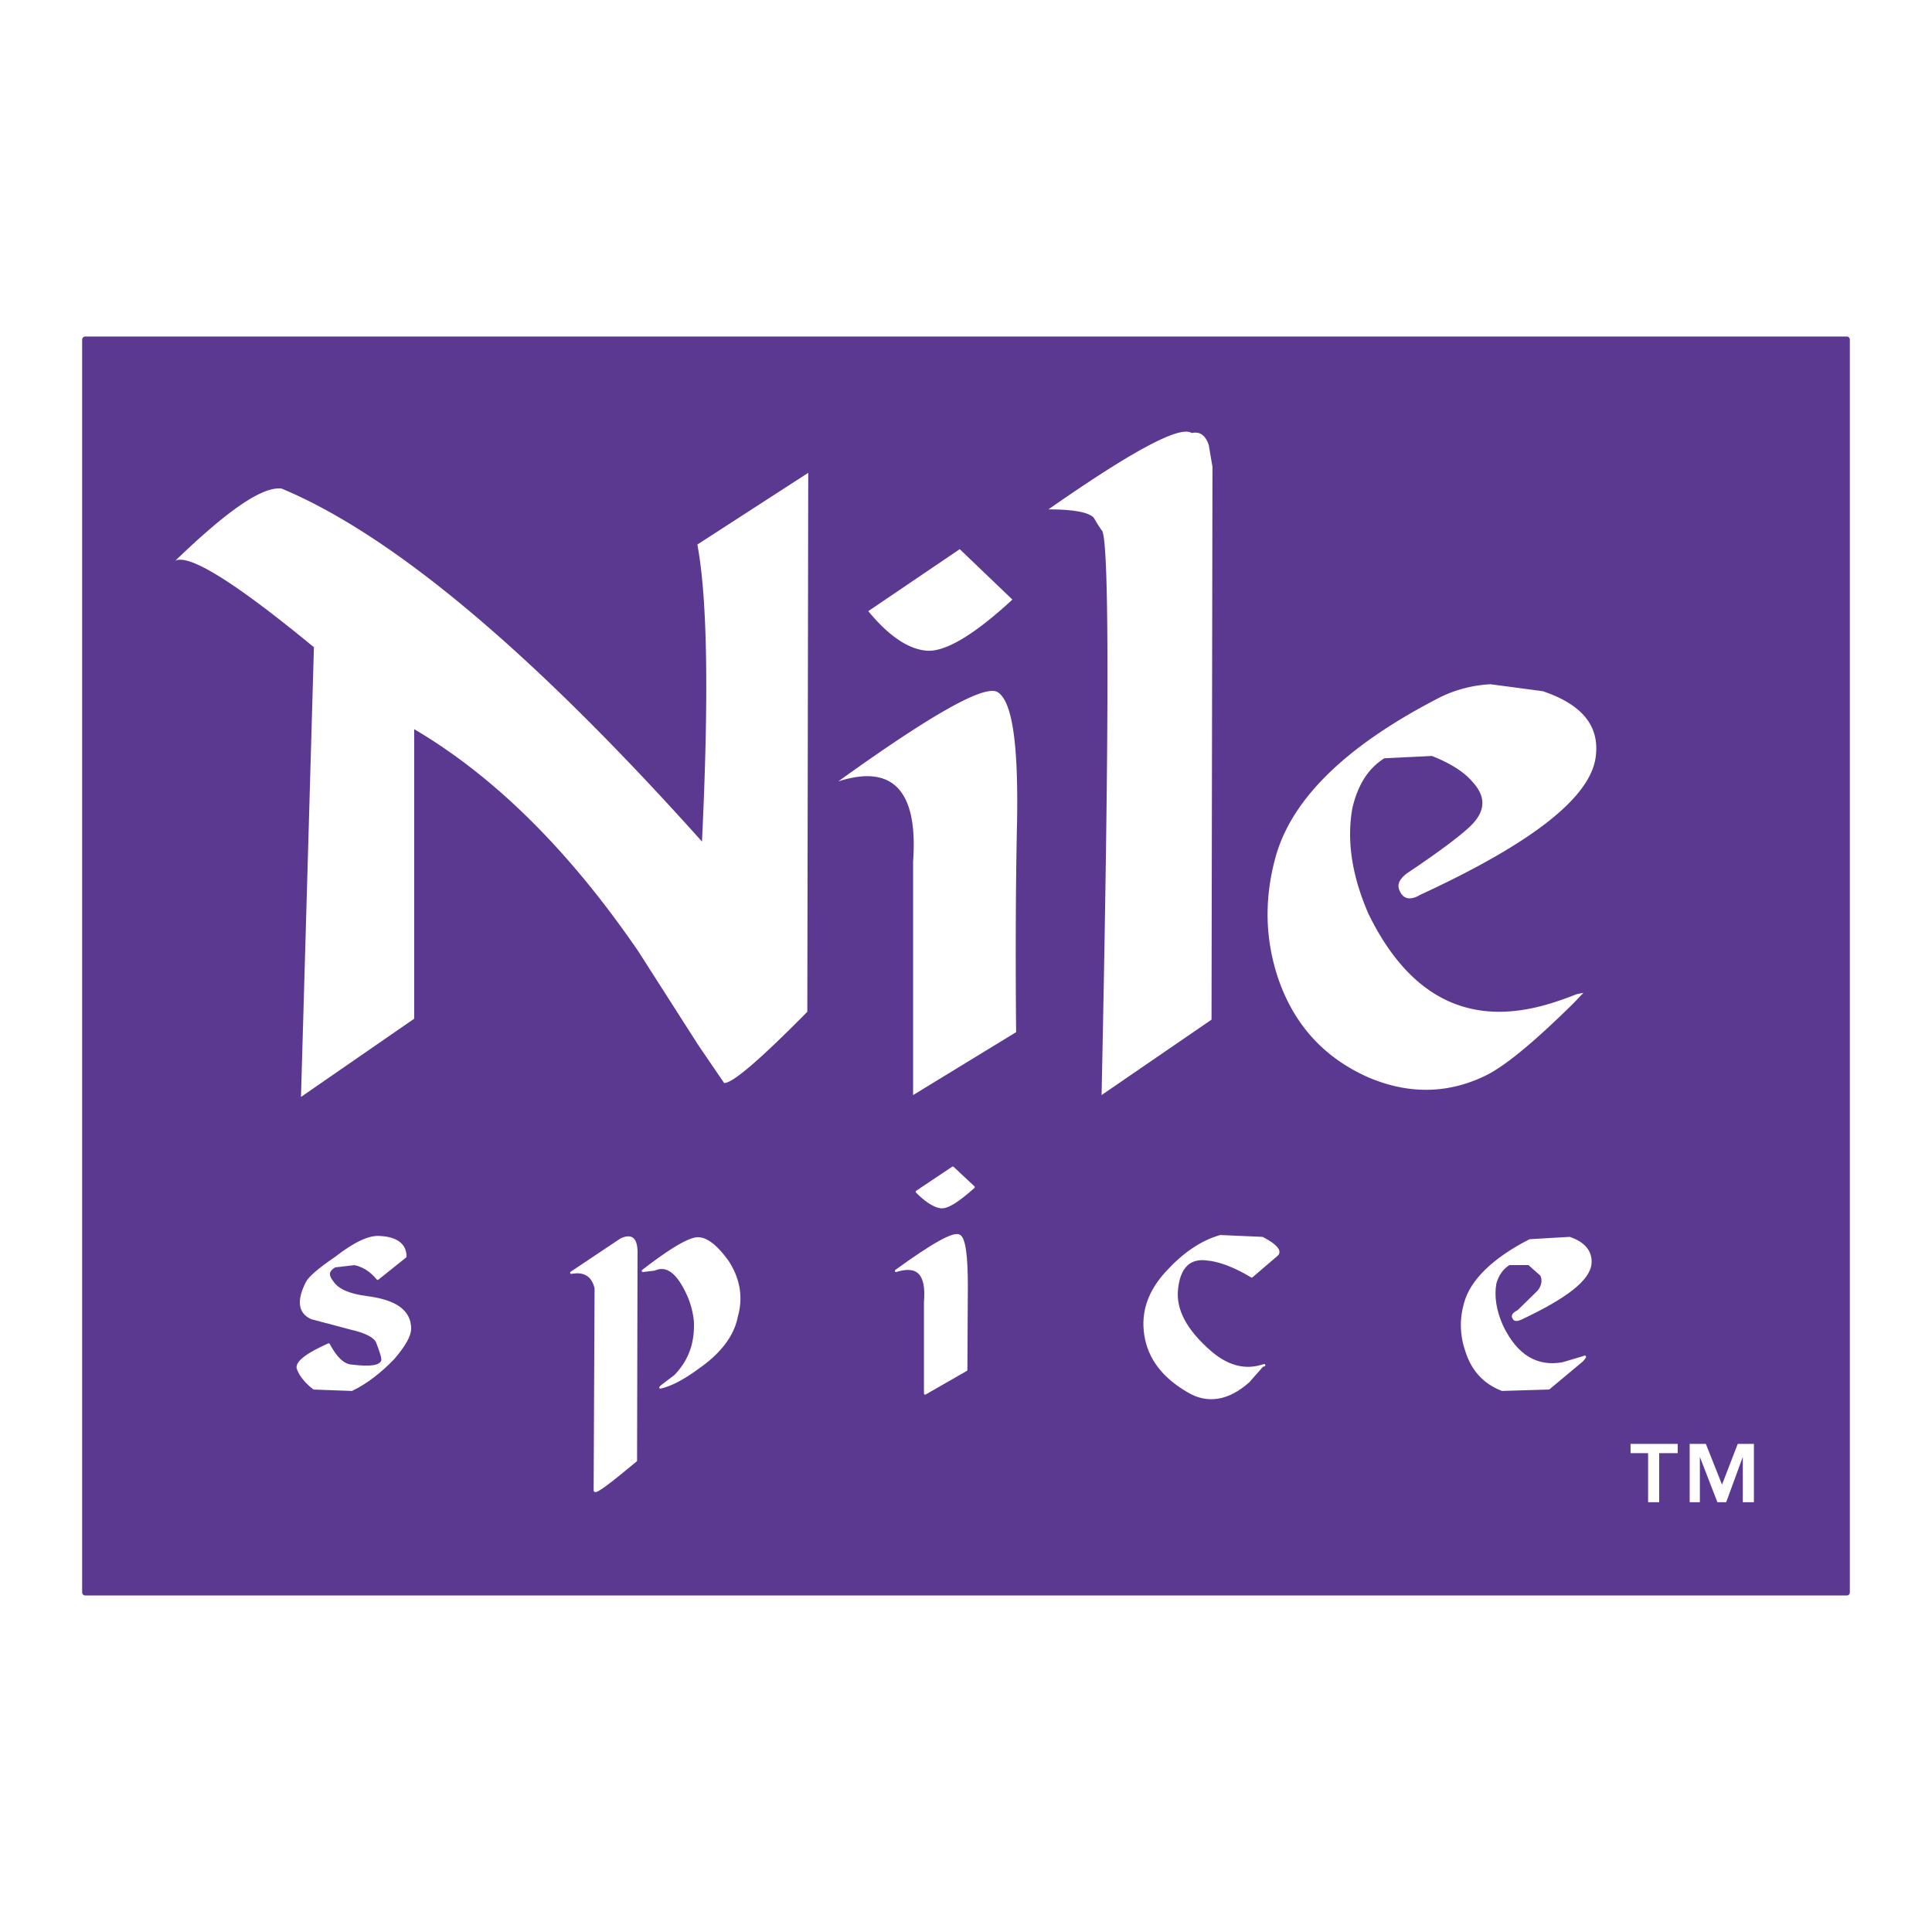 <svg xmlns="http://www.w3.org/2000/svg" width="2500" height="2500" viewBox="0 0 192.756 192.756"><path fill-rule="evenodd" clip-rule="evenodd" fill="#fff" d="M0 0h192.756v192.756H0V0z"/><path fill-rule="evenodd" clip-rule="evenodd" fill="#5c3991" d="M184.252 33.881v124.994H8.504V33.881h175.748z"/><path fill="none" stroke="#5c3991" stroke-width=".615" stroke-linecap="round" stroke-linejoin="round" stroke-miterlimit="2.613" d="M184.252 33.881v124.994H8.504V33.881h175.748"/><path d="M80.638 47.174l-.092 53.773c-4.655 4.709-7.421 7.109-8.296 7.109l-2.582-3.785-5.992-9.371c-6.868-10.015-14.288-17.4-22.355-22.154v28.895l-11.292 7.801 1.291-44.866c-7.836-6.462-12.445-9.324-13.828-8.632 5.163-4.984 8.665-7.431 10.602-7.2 11.154 4.662 25.12 16.432 41.943 35.218.691-14.401.553-24.233-.461-29.633l11.062-7.155zM86.629 60.975l9.126-6.185 5.254 5.031c-4.01 3.693-6.914 5.354-8.757 5.078-1.796-.232-3.687-1.57-5.623-3.924zM83.634 77.961c9.31-6.693 14.61-9.693 15.901-8.908 1.475.923 2.074 5.216 1.936 12.97-.092 4.154-.184 11.17-.092 20.956l-10.278 6.277v-23.31c.506-7.062-2.028-9.738-7.467-7.985zM140.418 87.1c-.875.646-1.105 1.247-.691 1.939.369.692 1.061.785 1.982.23 11.293-5.215 17.146-9.832 17.516-13.939.322-3-1.475-5.078-5.301-6.37l-5.209-.692a12.948 12.948 0 0 0-4.932 1.246c-9.311 4.755-14.842 10.062-16.5 15.924-1.152 4.154-1.107 8.216.275 12.278 1.613 4.615 4.609 7.846 8.988 9.785 4.148 1.754 8.158 1.615 11.938-.322 1.982-1.062 4.84-3.463 8.574-7.156l.922-.969-.691.139c-2.074.83-3.734 1.293-5.117 1.523-6.775 1.154-11.984-2.078-15.625-9.508-1.658-3.785-2.213-7.339-1.613-10.616.553-2.308 1.568-3.923 3.182-4.939l4.746-.231c1.752.692 3.135 1.523 4.01 2.539 1.383 1.477 1.383 2.908-.092 4.385-.831.831-2.905 2.446-6.362 4.754zM104.605 50.821c8.389-5.862 13.137-8.401 14.289-7.616.83-.185 1.383.231 1.705 1.2l.369 2.169-.094 55.158-10.969 7.523c.783-37.203.783-55.989 0-56.358l-.369-.554-.414-.692c-.507-.553-2.073-.83-4.517-.83zM33.486 125.504c-1.706 1.154-2.627 1.984-2.857 2.445-.922 1.801-.784 3 .461 3.555l3.825 1.016c1.613.369 2.489.83 2.719 1.385.369.969.599 1.615.507 1.893-.23.553-1.198.691-3.042.461-.876-.047-1.613-.83-2.305-2.123-2.166.969-3.18 1.754-3.088 2.354.23.693.783 1.385 1.613 2.031l3.779.139c1.429-.693 2.812-1.754 4.148-3.139 1.152-1.338 1.66-2.309 1.66-2.955 0-1.754-1.429-2.77-4.287-3.137-1.751-.232-2.904-.693-3.457-1.523-.553-.693-.461-1.154.23-1.57l1.982-.23c.876.184 1.613.646 2.305 1.477l2.766-2.215c0-1.154-.83-1.848-2.535-1.939-1.059-.095-2.535.596-4.424 2.075z" fill-rule="evenodd" clip-rule="evenodd" fill="#fff"/><path d="M33.486 125.504c-1.706 1.154-2.627 1.984-2.857 2.445-.922 1.801-.784 3 .461 3.555l3.825 1.016c1.613.369 2.489.83 2.719 1.385.369.969.599 1.615.507 1.893-.23.553-1.198.691-3.042.461-.876-.047-1.613-.83-2.305-2.123-2.166.969-3.18 1.754-3.088 2.354.23.693.783 1.385 1.613 2.031l3.779.139c1.429-.693 2.812-1.754 4.148-3.139 1.152-1.338 1.66-2.309 1.66-2.955 0-1.754-1.429-2.77-4.287-3.137-1.751-.232-2.904-.693-3.457-1.523-.553-.693-.461-1.154.23-1.57l1.982-.23c.876.184 1.613.646 2.305 1.477l2.766-2.215c0-1.154-.83-1.848-2.535-1.939-1.059-.095-2.535.596-4.424 2.075" fill="none" stroke="#fff" stroke-width=".231" stroke-linecap="round" stroke-linejoin="round" stroke-miterlimit="2.613"/><path d="M125.945 136.258l-1.383 1.57c-2.074 1.846-4.146 2.123-6.037.969-2.396-1.385-3.871-3.23-4.24-5.586-.369-2.307.369-4.385 2.166-6.322 1.613-1.754 3.365-3 5.301-3.555l4.193.184c1.338.693 1.844 1.293 1.475 1.662l-2.533 2.17c-1.752-1.062-3.32-1.615-4.471-1.707-1.752-.232-2.766.783-2.996 2.953-.23 2.076.875 4.154 3.318 6.277 1.705 1.477 3.457 1.939 5.207 1.385z" fill-rule="evenodd" clip-rule="evenodd" fill="#fff"/><path d="M125.945 136.258l.186-.047-.186.047-1.383 1.57c-2.074 1.846-4.146 2.123-6.037.969-2.396-1.385-3.871-3.23-4.24-5.586-.369-2.307.369-4.385 2.166-6.322 1.613-1.754 3.365-3 5.301-3.555l4.193.184c1.338.693 1.844 1.293 1.475 1.662l-2.533 2.17c-1.752-1.062-3.32-1.615-4.471-1.707-1.752-.232-2.766.783-2.996 2.953-.23 2.076.875 4.154 3.318 6.277 1.705 1.477 3.457 1.939 5.207 1.385" fill="none" stroke="#fff" stroke-width=".231" stroke-linecap="round" stroke-linejoin="round" stroke-miterlimit="2.613"/><path d="M97.139 118.441c-1.613 1.43-2.673 2.123-3.365 1.984s-1.475-.691-2.305-1.523l3.595-2.4 2.075 1.939zm-4.84 11.448v9.139l4.102-2.354.046-8.309c0-3.092-.23-4.801-.738-5.078-.553-.322-2.627.832-6.314 3.508 2.212-.691 3.134.324 2.904 3.094z" fill-rule="evenodd" clip-rule="evenodd" fill="#fff"/><path d="M97.139 118.441c-1.613 1.43-2.673 2.123-3.365 1.984s-1.475-.691-2.305-1.523l3.595-2.4 2.075 1.939m-4.84 11.448v9.139l4.102-2.354.046-8.309c0-3.092-.23-4.801-.738-5.078-.553-.322-2.627.832-6.314 3.508 2.212-.691 3.134.324 2.904 3.094" fill="none" stroke="#fff" stroke-width=".231" stroke-linecap="round" stroke-linejoin="round" stroke-miterlimit="2.613"/><path d="M156.598 123.518l-3.965.232c-3.688 1.893-5.854 4.061-6.453 6.277-.461 1.615-.414 3.184.139 4.799.6 1.848 1.752 3.139 3.549 3.832l4.656-.139 3.318-2.77c.369-.416.369-.461.092-.322l-2.027.6c-2.582.461-4.609-.738-6.039-3.693-.691-1.523-.922-3-.691-4.291.23-.832.691-1.523 1.383-1.939h1.982l1.244 1.107c.23.508.139 1.154-.322 1.662l-1.982 1.938c-.461.232-.645.463-.461.693.047.23.369.23.83 0 4.379-2.076 6.684-3.832 6.822-5.447.091-1.155-.601-2.032-2.075-2.539z" fill-rule="evenodd" clip-rule="evenodd" fill="#fff"/><path d="M156.598 123.518l-3.965.232c-3.688 1.893-5.854 4.061-6.453 6.277-.461 1.615-.414 3.184.139 4.799.6 1.848 1.752 3.139 3.549 3.832l4.656-.139 3.318-2.77c.369-.416.369-.461.092-.322l-2.027.6c-2.582.461-4.609-.738-6.039-3.693-.691-1.523-.922-3-.691-4.291.23-.832.691-1.523 1.383-1.939h1.982l1.244 1.107c.23.508.139 1.154-.322 1.662l-1.982 1.938c-.461.232-.645.463-.461.693.047.23.369.23.83 0 4.379-2.076 6.684-3.832 6.822-5.447.091-1.155-.601-2.032-2.075-2.539" fill="none" stroke="#fff" stroke-width=".231" stroke-linecap="round" stroke-linejoin="round" stroke-miterlimit="2.613"/><path d="M56.993 126.98l4.978-3.324c1.014-.461 1.475-.092 1.521 1.154l-.046 20.91c-2.719 2.262-4.01 3.23-4.102 3l.092-20.217c-.323-1.292-1.153-1.753-2.443-1.523z" fill-rule="evenodd" clip-rule="evenodd" fill="#fff"/><path d="M56.993 126.98l4.978-3.324c1.014-.461 1.475-.092 1.521 1.154l-.046 20.91c-2.719 2.262-4.01 3.23-4.102 3l.092-20.217c-.323-1.292-1.153-1.753-2.443-1.523" fill="none" stroke="#fff" stroke-width=".231" stroke-linecap="round" stroke-linejoin="round" stroke-miterlimit="2.613"/><path d="M73.494 131.365c-.369 1.893-1.706 3.6-3.826 5.078-1.567 1.152-2.765 1.754-3.779 1.984l.139-.139 1.336-1.016c1.429-1.477 2.074-3.23 1.982-5.447a8.565 8.565 0 0 0-.691-2.631c-1.014-2.215-2.074-3.092-3.365-2.537l-1.152.137c2.996-2.307 4.839-3.369 5.669-3.23.83.092 1.751.877 2.766 2.262 1.151 1.754 1.473 3.602.921 5.539z" fill-rule="evenodd" clip-rule="evenodd" fill="#fff"/><path d="M73.494 131.365c-.369 1.893-1.706 3.6-3.826 5.078-1.567 1.152-2.765 1.754-3.779 1.984l.139-.139 1.336-1.016c1.429-1.477 2.074-3.23 1.982-5.447a8.565 8.565 0 0 0-.691-2.631c-1.014-2.215-2.074-3.092-3.365-2.537l-1.152.137c2.996-2.307 4.839-3.369 5.669-3.23.83.092 1.751.877 2.766 2.262 1.151 1.754 1.473 3.602.921 5.539" fill="none" stroke="#fff" stroke-width=".231" stroke-linecap="round" stroke-linejoin="round" stroke-miterlimit="2.613"/><path d="M168.58 144.059v5.816h1.016v-4.523l1.75 4.523h.877l1.658-4.523v4.523h1.107v-5.816h-1.613l-1.568 4.062-1.613-4.062h-1.614zm-5.898 0v.924h1.75v4.893h1.107v-4.893h1.844v-.924h-4.701z" fill-rule="evenodd" clip-rule="evenodd" fill="#fff"/></svg>
